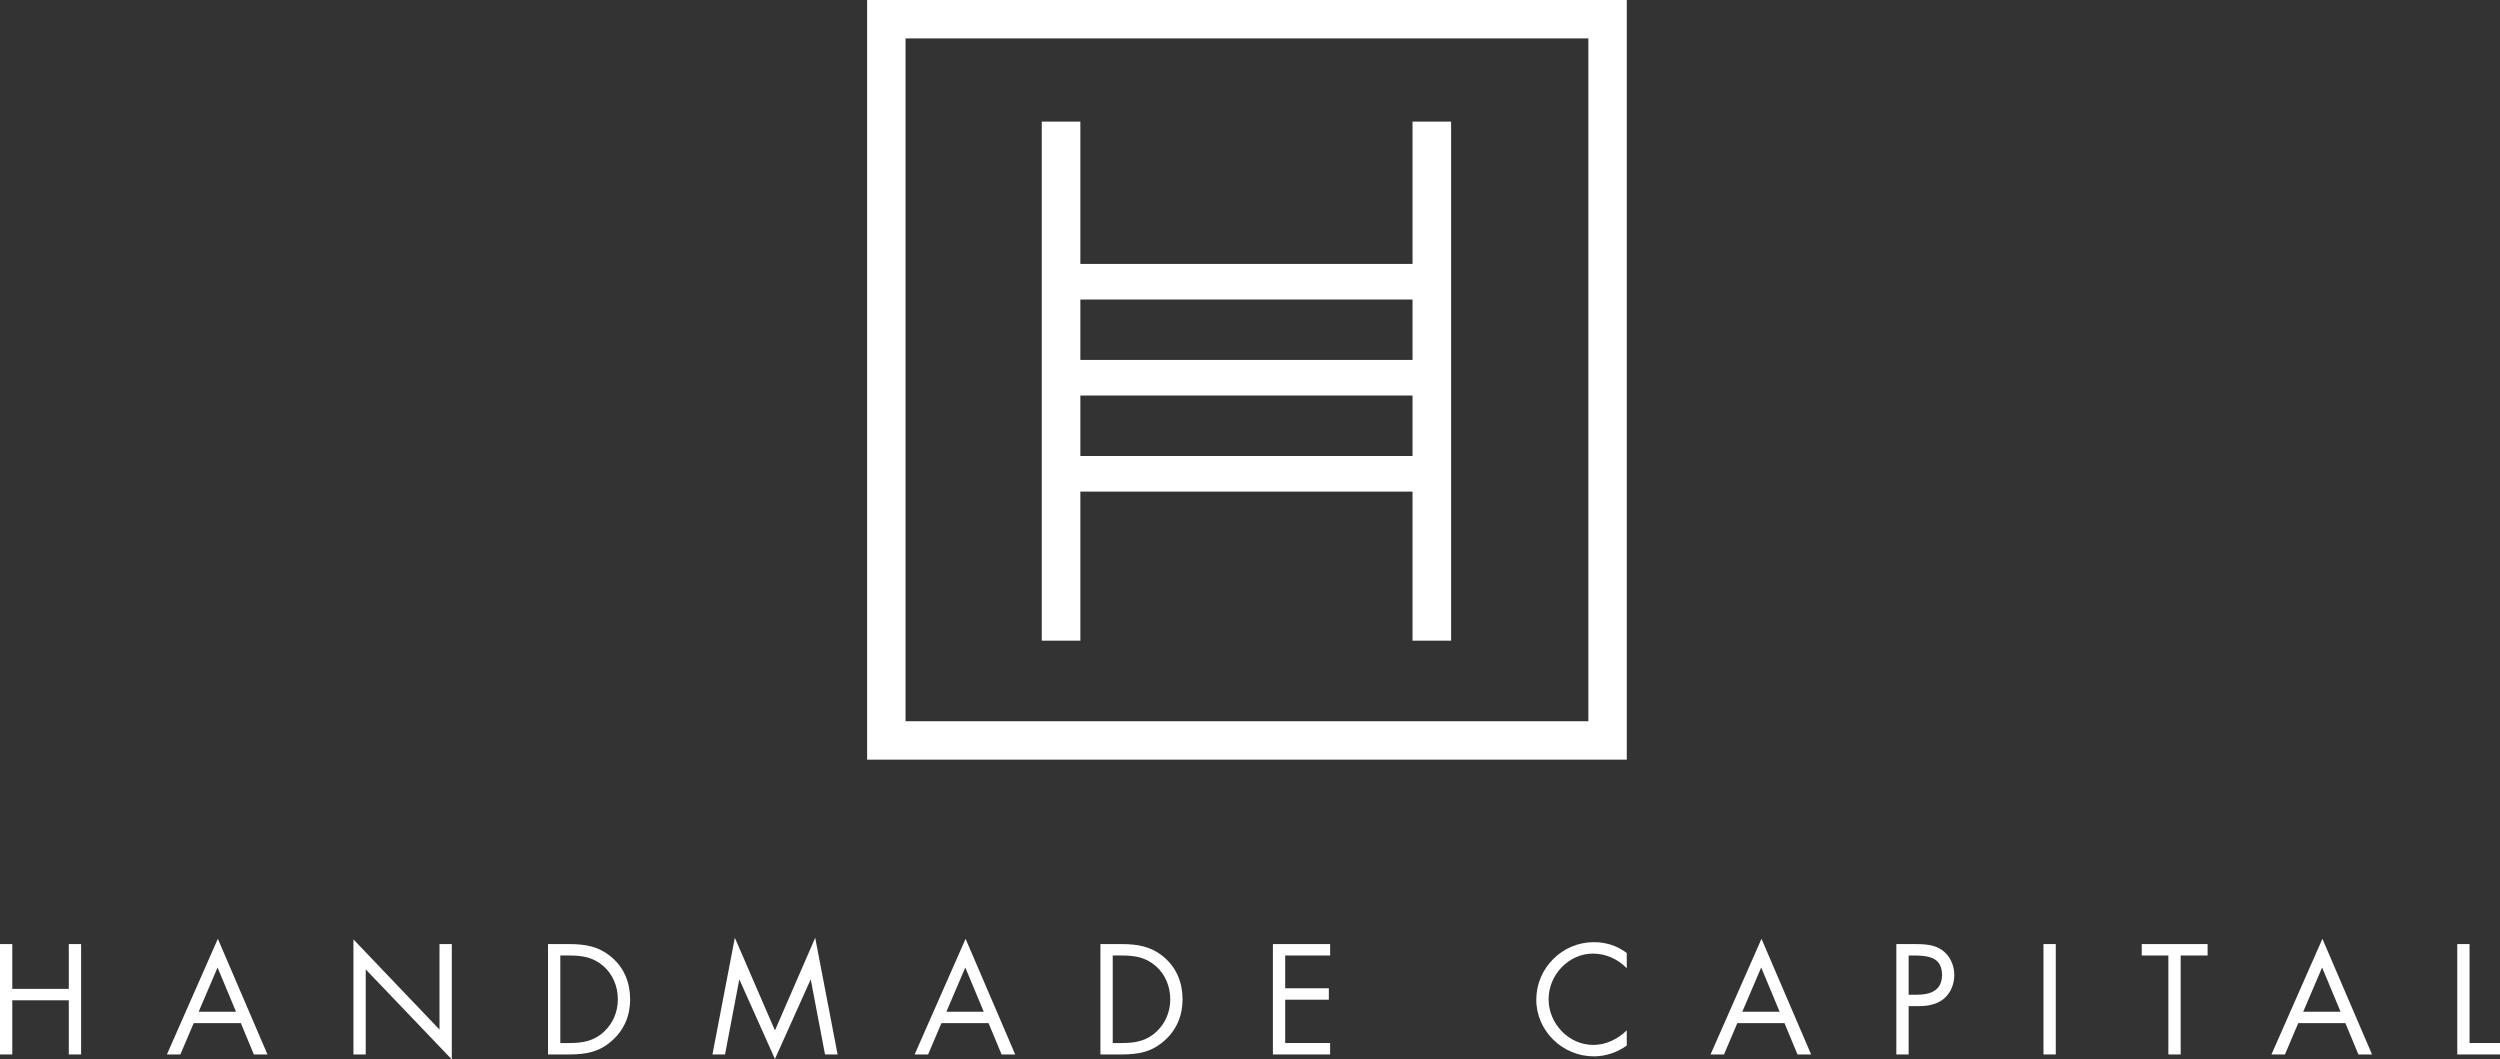 <?xml version="1.0" encoding="utf-8"?>
<!-- Generator: Adobe Illustrator 16.0.0, SVG Export Plug-In . SVG Version: 6.00 Build 0)  -->
<!DOCTYPE svg PUBLIC "-//W3C//DTD SVG 1.1//EN" "http://www.w3.org/Graphics/SVG/1.1/DTD/svg11.dtd">
<svg version="1.1" id="Layer_1" xmlns="http://www.w3.org/2000/svg" xmlns:xlink="http://www.w3.org/1999/xlink" x="0px" y="0px"
	 width="285.787px" height="121.108px" viewBox="0 0 285.787 121.108" enable-background="new 0 0 285.787 121.108"
	 xml:space="preserve">
<rect x="0" y="0" width="285.787" height="121.108" fill="#333333" stroke="none"/>
<polygon fill="#FFFFFF" points="7.865,113.042 7.865,107.922 9.27,107.922 9.27,120.54 7.865,120.54 7.865,114.348 1.405,114.348 
	1.405,120.54 0,120.54 0,107.922 1.405,107.922 1.405,113.042 "/>
<path fill="#FFFFFF" d="M22.142,116.959l-1.522,3.58h-1.54l5.824-13.22l5.672,13.22H29.02l-1.489-3.58H22.142z M24.87,110.6
	l-2.159,5.053h4.267L24.87,110.6z"/>
<polygon fill="#FFFFFF" points="40.403,107.387 50.242,117.696 50.242,107.921 51.648,107.921 51.648,121.108 41.809,110.817 
	41.809,120.54 40.403,120.54 "/>
<path fill="#FFFFFF" d="M62.646,107.922h2.377c1.891,0,3.43,0.251,4.92,1.523c1.439,1.238,2.091,2.928,2.091,4.802
	c0,1.841-0.669,3.464-2.057,4.703c-1.507,1.34-3.013,1.59-4.987,1.59h-2.344V107.922z M65.073,119.235
	c1.54,0,2.828-0.219,3.983-1.305c1.038-0.971,1.573-2.293,1.573-3.699c0-1.439-0.553-2.829-1.64-3.783
	c-1.154-1.02-2.427-1.221-3.916-1.221h-1.021v10.008H65.073z"/>
<polygon fill="#FFFFFF" points="84.003,107.203 88.588,117.795 93.19,107.203 95.75,120.54 94.311,120.54 92.688,112.005 
	92.654,112.005 88.588,121.059 84.538,112.005 84.505,112.005 82.882,120.54 81.443,120.54 "/>
<path fill="#FFFFFF" d="M107.619,116.959l-1.522,3.58h-1.54l5.824-13.22l5.672,13.22h-1.556l-1.489-3.58H107.619z M110.347,110.6
	l-2.159,5.053h4.267L110.347,110.6z"/>
<path fill="#FFFFFF" d="M125.795,107.922h2.377c1.891,0,3.43,0.251,4.92,1.523c1.439,1.238,2.091,2.928,2.091,4.802
	c0,1.841-0.669,3.464-2.057,4.703c-1.507,1.34-3.013,1.59-4.987,1.59h-2.344V107.922z M128.222,119.235
	c1.54,0,2.828-0.219,3.983-1.305c1.038-0.971,1.573-2.293,1.573-3.699c0-1.439-0.553-2.829-1.64-3.783
	c-1.154-1.02-2.427-1.221-3.916-1.221h-1.021v10.008H128.222z"/>
<polygon fill="#FFFFFF" points="145.511,107.922 152.054,107.922 152.054,109.227 146.917,109.227 146.917,112.976 151.906,112.976 
	151.906,114.281 146.917,114.281 146.917,119.235 152.054,119.235 152.054,120.54 145.511,120.54 "/>
<path fill="#FFFFFF" d="M185.964,110.683c-1.004-1.037-2.393-1.673-3.85-1.673c-2.811,0-5.086,2.443-5.086,5.221
	c0,2.777,2.291,5.221,5.121,5.221c1.422,0,2.811-0.67,3.814-1.672v1.74c-1.088,0.785-2.428,1.238-3.766,1.238
	c-3.564,0-6.576-2.896-6.576-6.478c0-3.615,2.961-6.577,6.576-6.577c1.406,0,2.645,0.402,3.766,1.239V110.683z"/>
<path fill="#FFFFFF" d="M198.601,116.959l-1.521,3.58h-1.539l5.824-13.22l5.672,13.22h-1.557l-1.488-3.58H198.601z M201.33,110.6
	l-2.158,5.053h4.266L201.33,110.6z"/>
<path fill="#FFFFFF" d="M218.185,120.54h-1.406v-12.618h2.074c1.088,0,2.209,0.033,3.131,0.669c0.938,0.653,1.422,1.758,1.422,2.879
	c0,1.021-0.418,2.058-1.205,2.711c-0.854,0.702-1.941,0.837-2.994,0.837h-1.021V120.54z M218.185,113.712h0.938
	c1.555,0,2.877-0.469,2.877-2.276c0-2.058-1.656-2.208-3.295-2.208h-0.52V113.712z"/>
<rect x="233.599" y="107.921" fill="#FFFFFF" width="1.406" height="12.618"/>
<polygon fill="#FFFFFF" points="249.283,120.54 247.876,120.54 247.876,109.228 244.832,109.228 244.832,107.921 252.361,107.921 
	252.361,109.228 249.283,109.228 "/>
<path fill="#FFFFFF" d="M262.724,116.959l-1.521,3.58h-1.541l5.824-13.22l5.672,13.22h-1.557l-1.488-3.58H262.724z M265.453,110.6
	l-2.16,5.053h4.268L265.453,110.6z"/>
<polygon fill="#FFFFFF" points="282.306,119.235 285.787,119.235 285.787,120.54 280.902,120.54 280.902,107.922 282.306,107.922 
	"/>
<path fill="#FFFFFF" d="M161.475,13.898v16.271H123.5V13.898h-4.409v59.336h4.409V56.194h37.975v17.041h4.408V13.898H161.475z
	 M161.475,41.147H123.5v-6.91h37.975V41.147z M123.5,52.126v-6.696v-0.215h37.975v0.215v6.696H123.5z"/>
<path fill="#FFFFFF" d="M185.964,86.839h-86.84V0h86.84V86.839z M103.516,82.447h78.057V4.391h-78.057V82.447z"/>
</svg>
